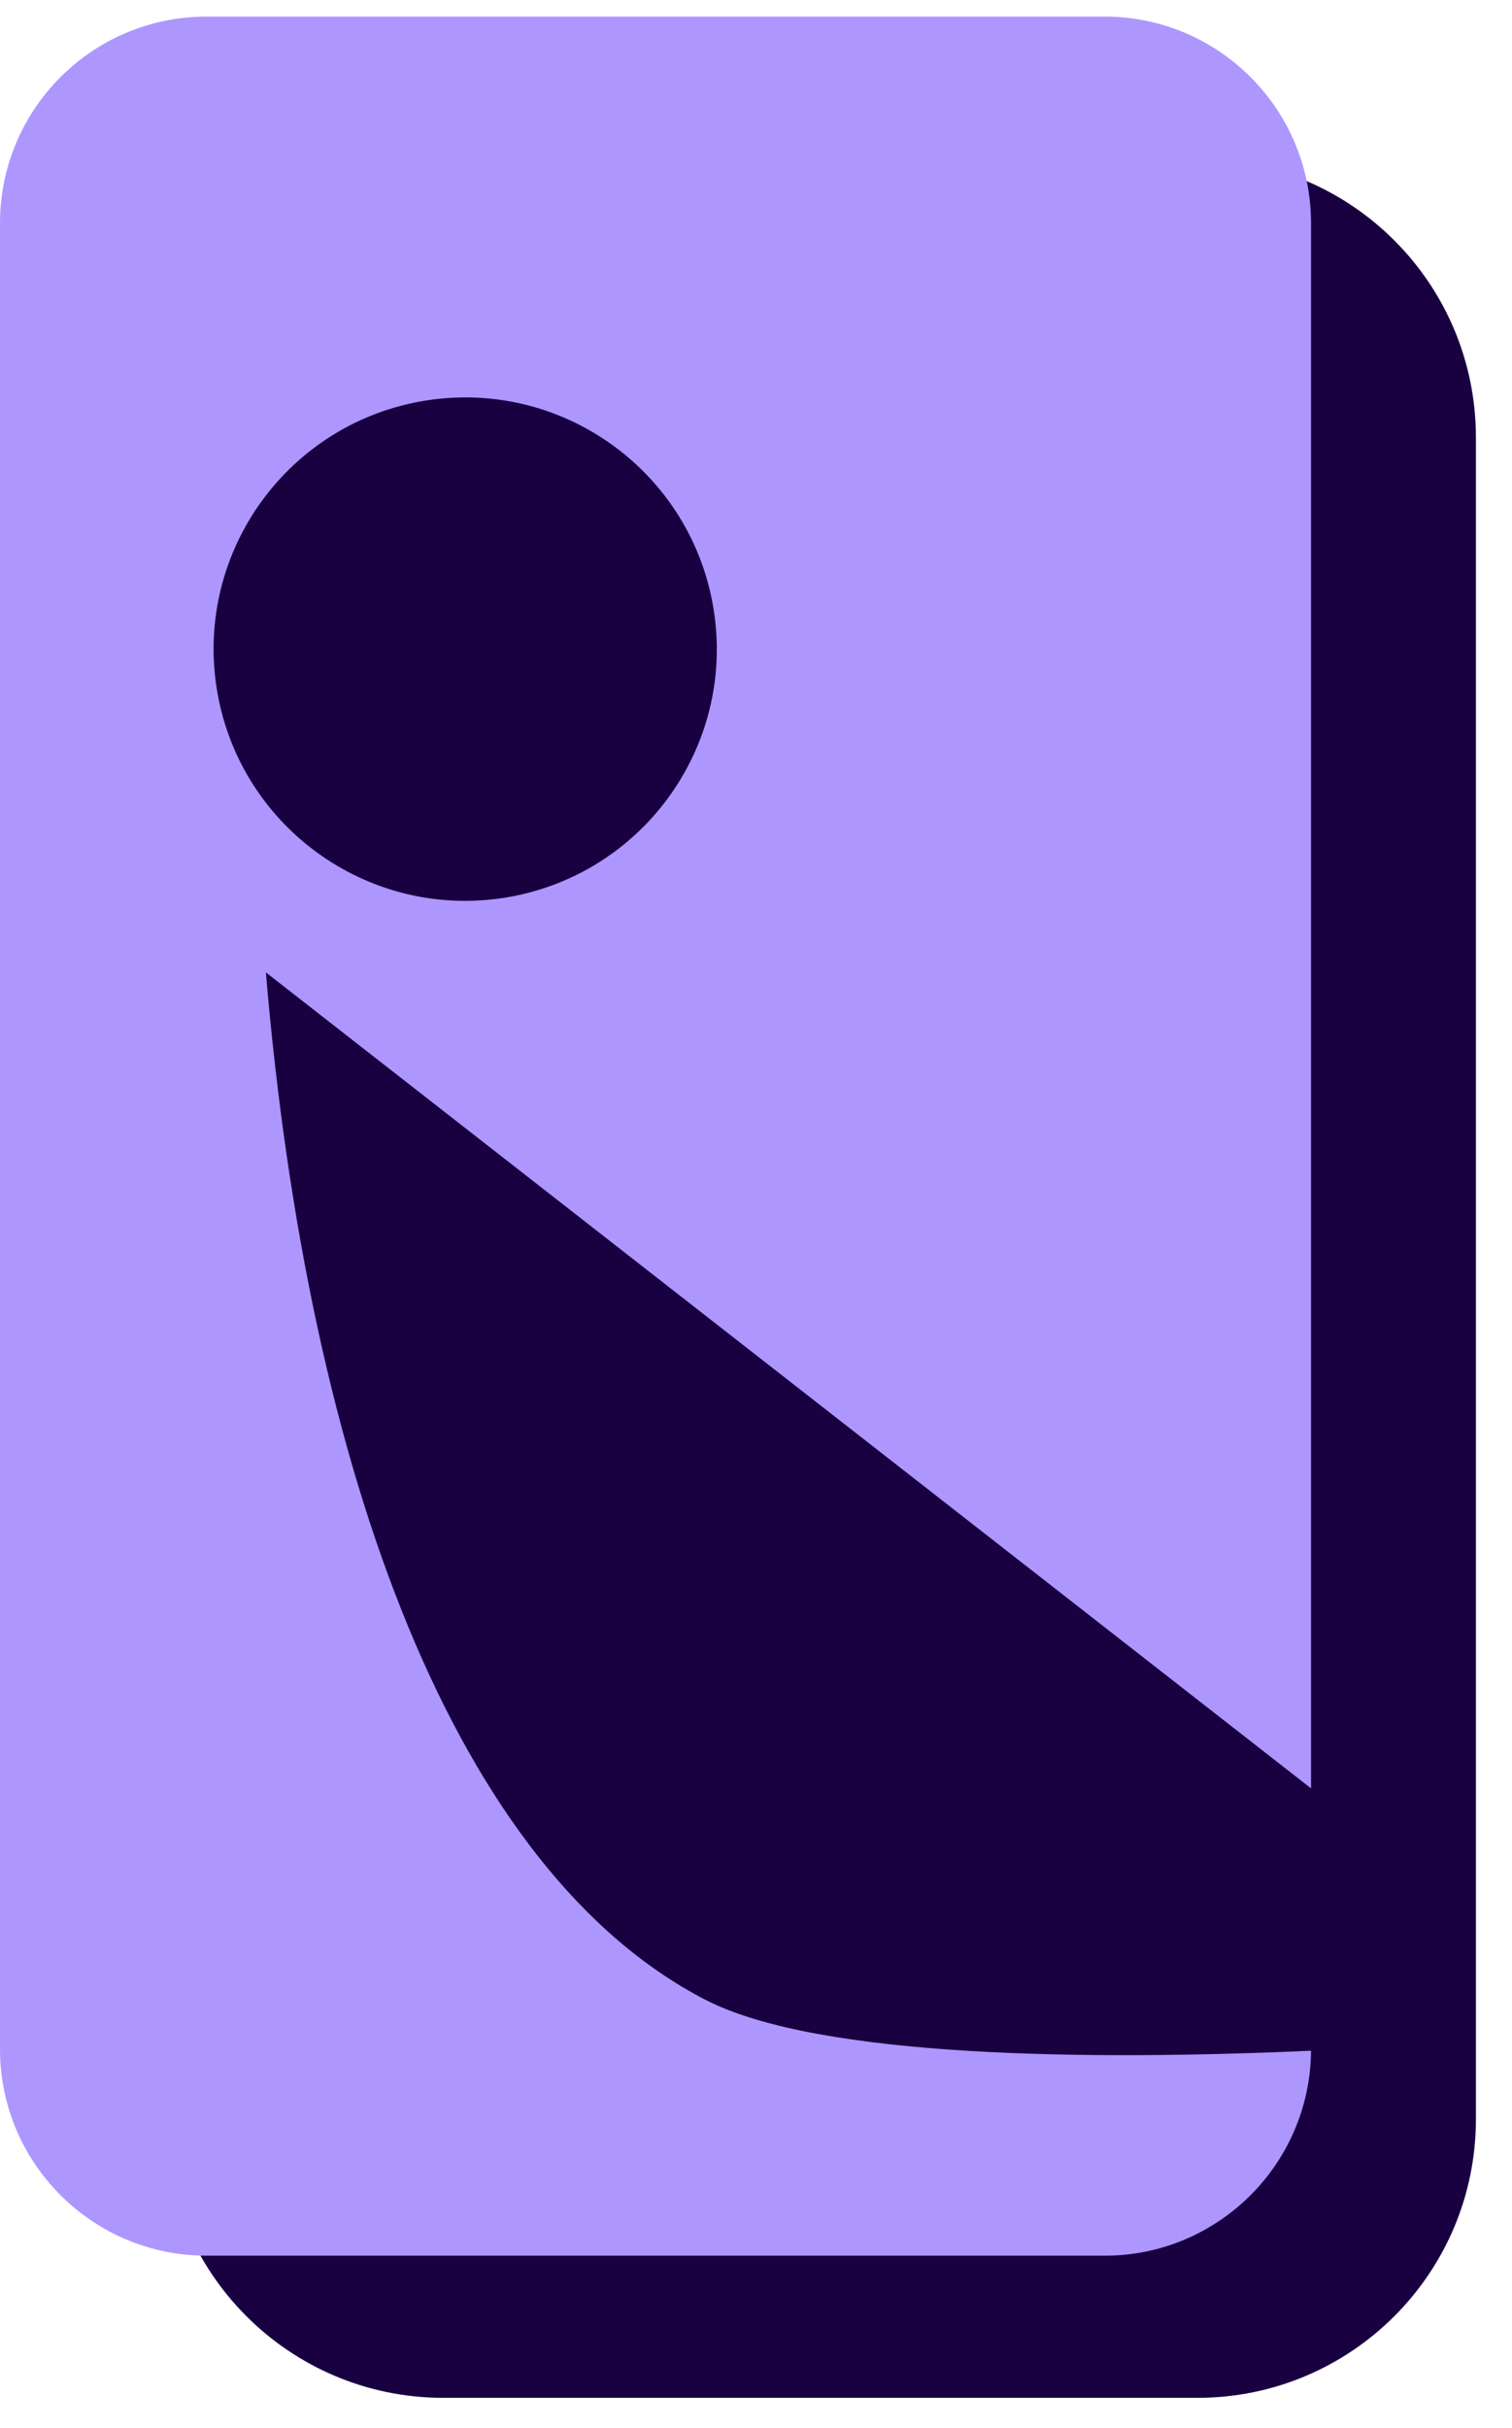 <svg width="38" height="61" viewBox="0 0 38 61" fill="none" xmlns="http://www.w3.org/2000/svg">
<path d="M30.092 3.99H11.143C7.277 3.99 4.142 7.124 4.142 10.991V53.239C4.142 57.105 7.277 60.24 11.143 60.24H30.092C33.959 60.24 37.093 57.105 37.093 53.239V10.991C37.093 7.124 33.959 3.99 30.092 3.99Z" fill="#190041"/>
<path d="M32.949 5.609C32.949 2.741 30.625 0.417 27.762 0.417H5.192C2.324 0.417 0 2.741 0 5.609V51.477C0 54.345 2.324 56.669 5.192 56.669H27.762C30.609 56.669 32.928 54.367 32.949 51.52C27.466 51.763 20.594 51.715 17.731 50.241C11.493 47.025 7.754 37.126 6.682 24.429L32.949 44.928V5.609ZM12.677 22.554C9.228 23.098 5.99 20.742 5.446 17.293C4.902 13.844 7.257 10.606 10.706 10.062C14.156 9.518 17.393 11.873 17.937 15.323C18.482 18.772 16.126 22.009 12.677 22.554Z" fill="#AE96FF"/>
</svg>
